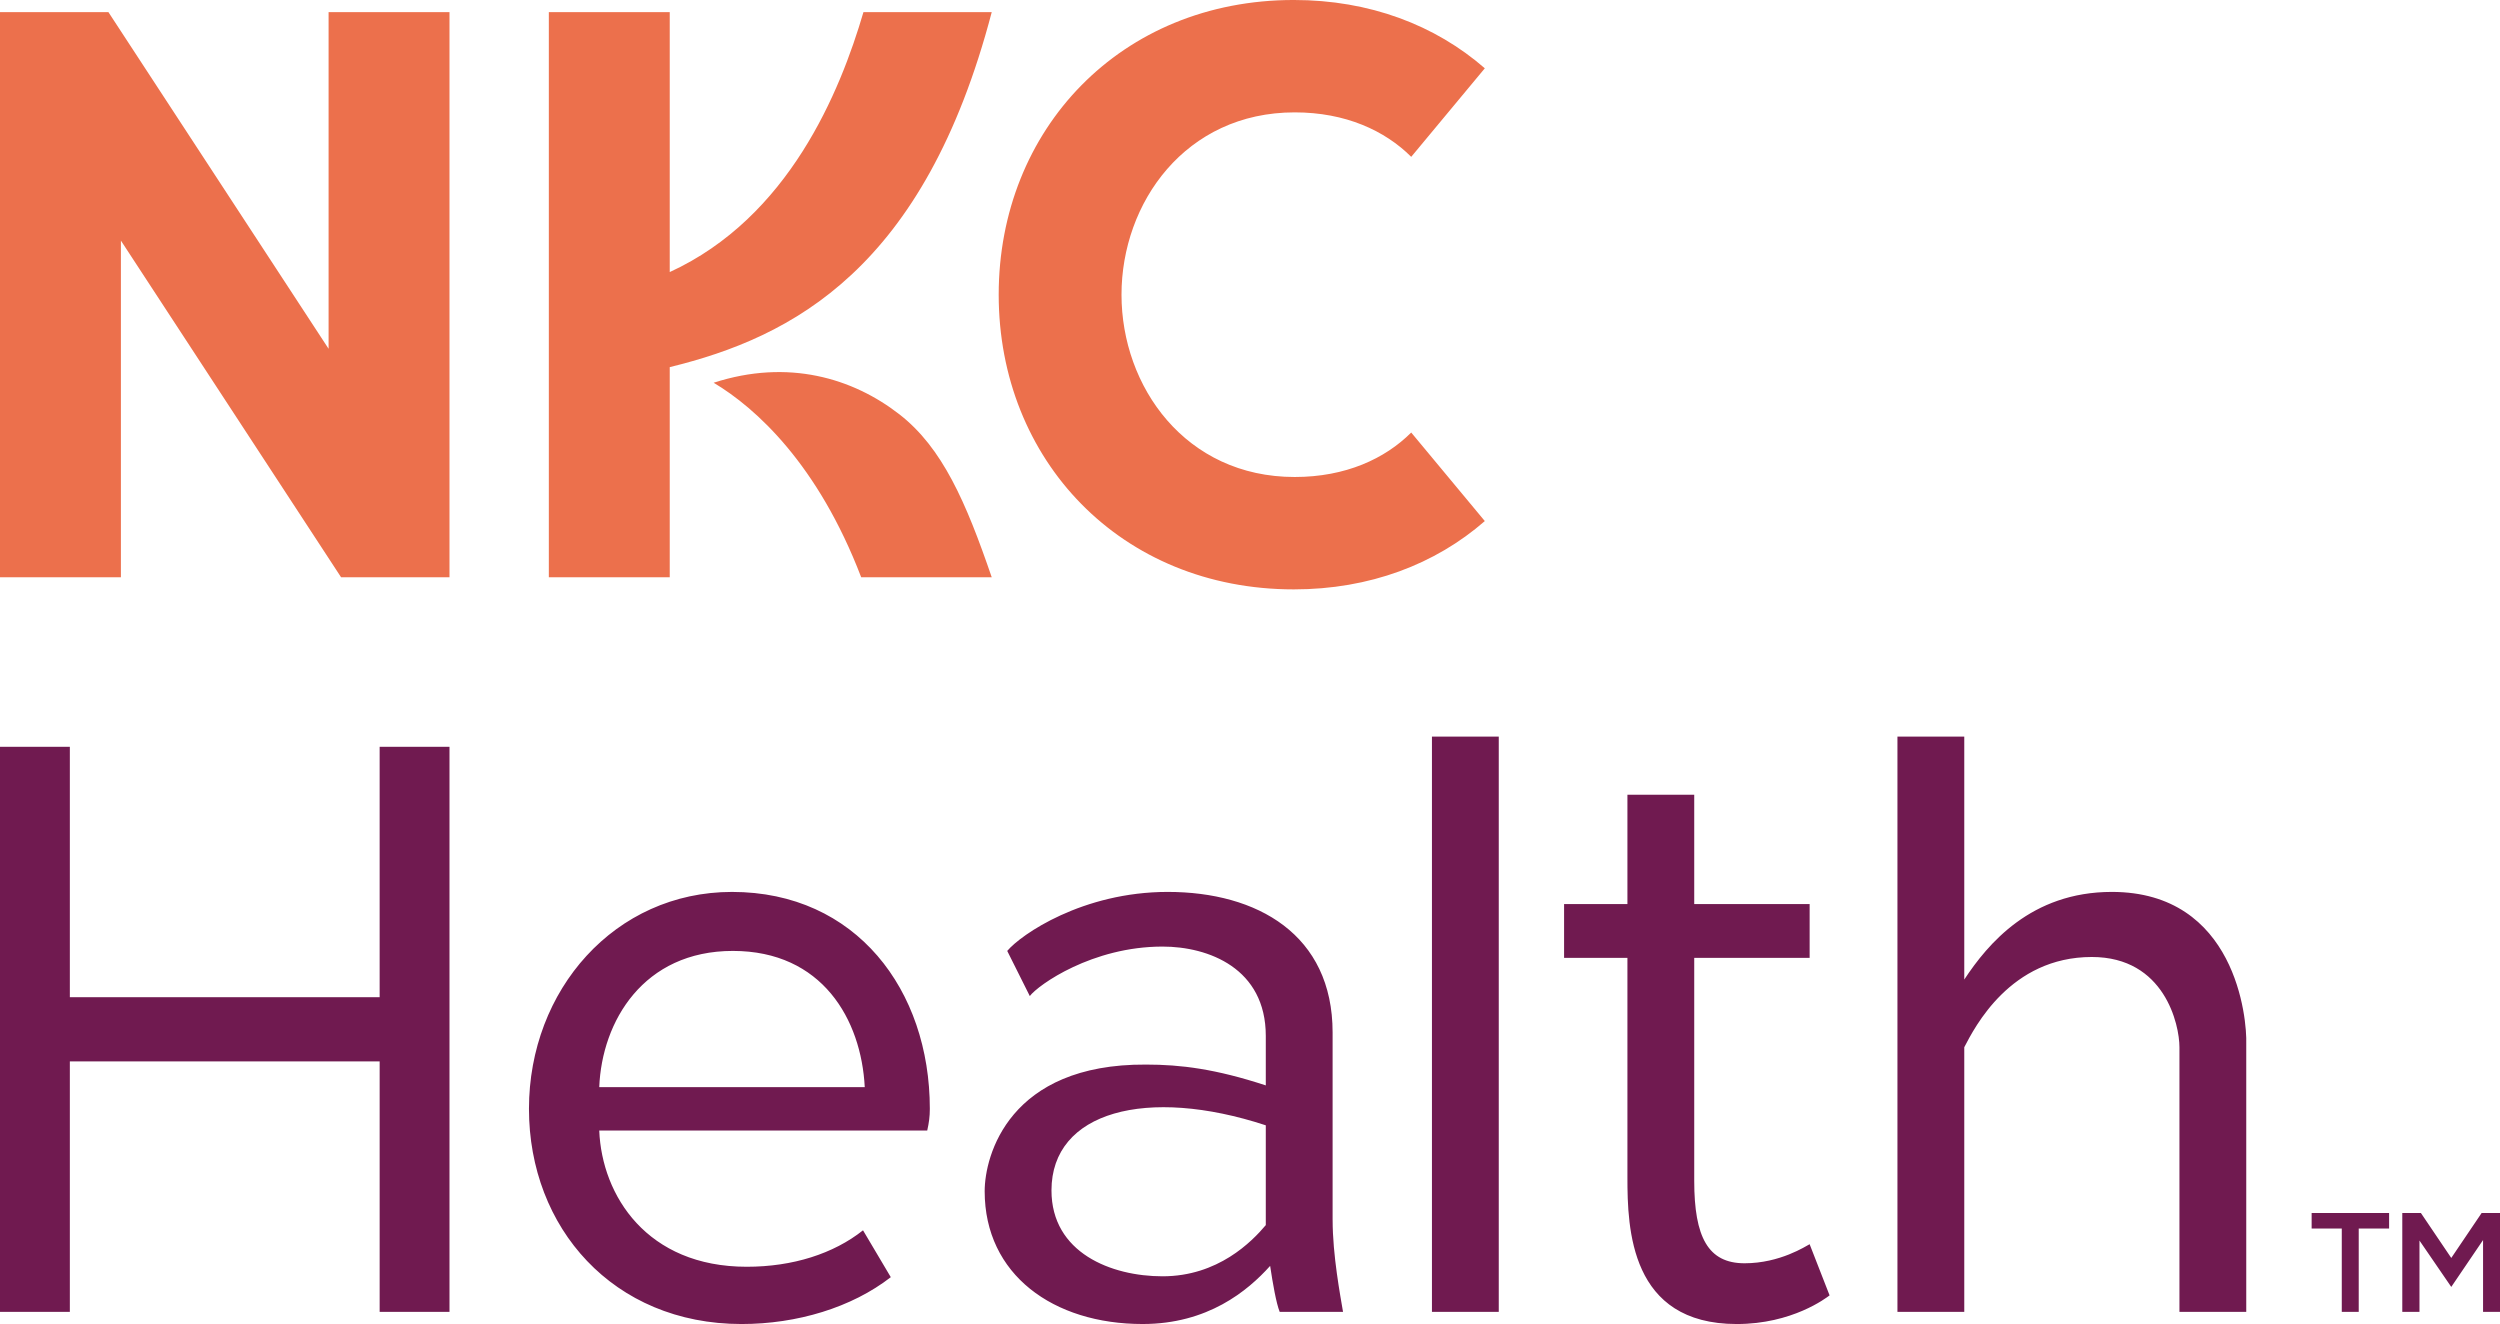 <?xml version="1.0" encoding="UTF-8"?> <svg xmlns="http://www.w3.org/2000/svg" id="logo" viewBox="0 0 318.528 168.696"><defs><style>.cls-1{fill:#ec704c;}.cls-2{fill:#701a50;}</style></defs><path class="cls-2" d="M298.368,167.148v-10.62h-3.84v-1.98h9.87v1.98h-3.87v10.62h-2.16ZM312.318,163.968l-4.05-5.91v9.09h-2.19v-12.6h2.37l3.87,5.73,3.87-5.73h2.34v12.6h-2.16v-9.15l-4.05,5.97ZM57.271,95.148v72h-8.899v-31.911H8.899v31.911H0v-72h8.899v31.909h39.472v-31.909h8.899ZM93.266,113.641c-14.925,0-25.87,12.492-25.87,27.638s10.725,27.417,27.085,27.417c7.075,0,14.04-2.101,19.016-5.97l-3.539-5.97c-3.758,2.986-8.953,4.644-14.814,4.644-12.713,0-18.462-9.065-18.793-17.357h41.789c.221-.995.331-1.77.331-2.764,0-15.145-9.397-27.638-25.205-27.638ZM76.351,138.515c.332-8.402,5.639-17.357,17.025-17.357s16.361,8.733,16.803,17.357h-33.828ZM169.789,155.429v-23.879c0-12.492-9.618-17.91-21.006-17.91-10.833,0-18.683,5.417-20.451,7.518l2.875,5.749c1.104-1.438,7.958-6.302,16.913-6.302,5.86,0,13.156,2.764,13.156,11.386v6.302c-6.412-2.101-10.834-2.653-15.255-2.653-17.468-.111-20.563,11.608-20.563,16.14,0,10.613,8.733,16.915,20.12,16.915,8.291,0,13.377-4.202,16.252-7.406.331,2.21.773,4.753,1.217,5.859h8.07c-.331-1.99-1.326-7.187-1.326-11.719ZM161.276,156.092c-1.768,2.101-6.081,6.523-13.156,6.523-6.522,0-14.15-2.986-14.15-10.945,0-10.061,12.161-13.267,27.306-8.292v12.713ZM190.959,167.148v-73.296h-8.513v73.296h8.513ZM230.568,158.525c-.442.221-3.759,2.431-8.292,2.431-4.643,0-6.412-3.316-6.412-10.501v-28.413h14.704v-6.854h-14.704v-13.929h-8.512v13.929h-8.07v6.854h8.07v27.97c0,6.523.332,18.684,13.929,18.684,7.075,0,11.386-3.317,11.829-3.649l-2.543-6.522ZM269.063,113.64c-10.281,0-15.809,6.634-18.793,11.166v-30.954h-8.514v73.296h8.514v-33.718c1.326-2.543,5.859-11.498,16.25-11.498,9.287,0,11.166,8.623,11.166,11.498v33.718h8.512v-34.16c.111-3.206-1.326-19.348-17.135-19.348Z"></path><path class="cls-1" d="M57.271,1.548v72h-13.814L15.405,30.656v42.892H0V1.548h13.815l28.051,42.892V1.548h15.405ZM179.805,55.109c-3.348,3.343-8.366,5.666-14.845,5.666-13.925,0-22.068-11.525-22.068-23.228s8.143-23.229,22.068-23.229c6.48,0,11.497,2.325,14.845,5.666l9.377-11.281c-6.312-5.503-14.674-8.704-24.337-8.704-22.06,0-37.6,16.506-37.6,37.548s15.54,37.548,37.6,37.548c9.663,0,18.025-3.203,24.337-8.704l-9.377-11.282ZM126.357,1.548h-16.345c-2.968,10.131-9.496,26.147-24.68,33.118V1.548h-15.405v72h15.405v-26.772c15.671-3.825,32.455-12.545,41.025-45.228ZM90.926,48.765c5.425,3.236,13.309,10.43,18.799,24.783h16.632c-3.282-9.577-6.282-16.501-11.774-20.766-5.919-4.596-14.155-7.095-23.656-4.017Z"></path></svg> 